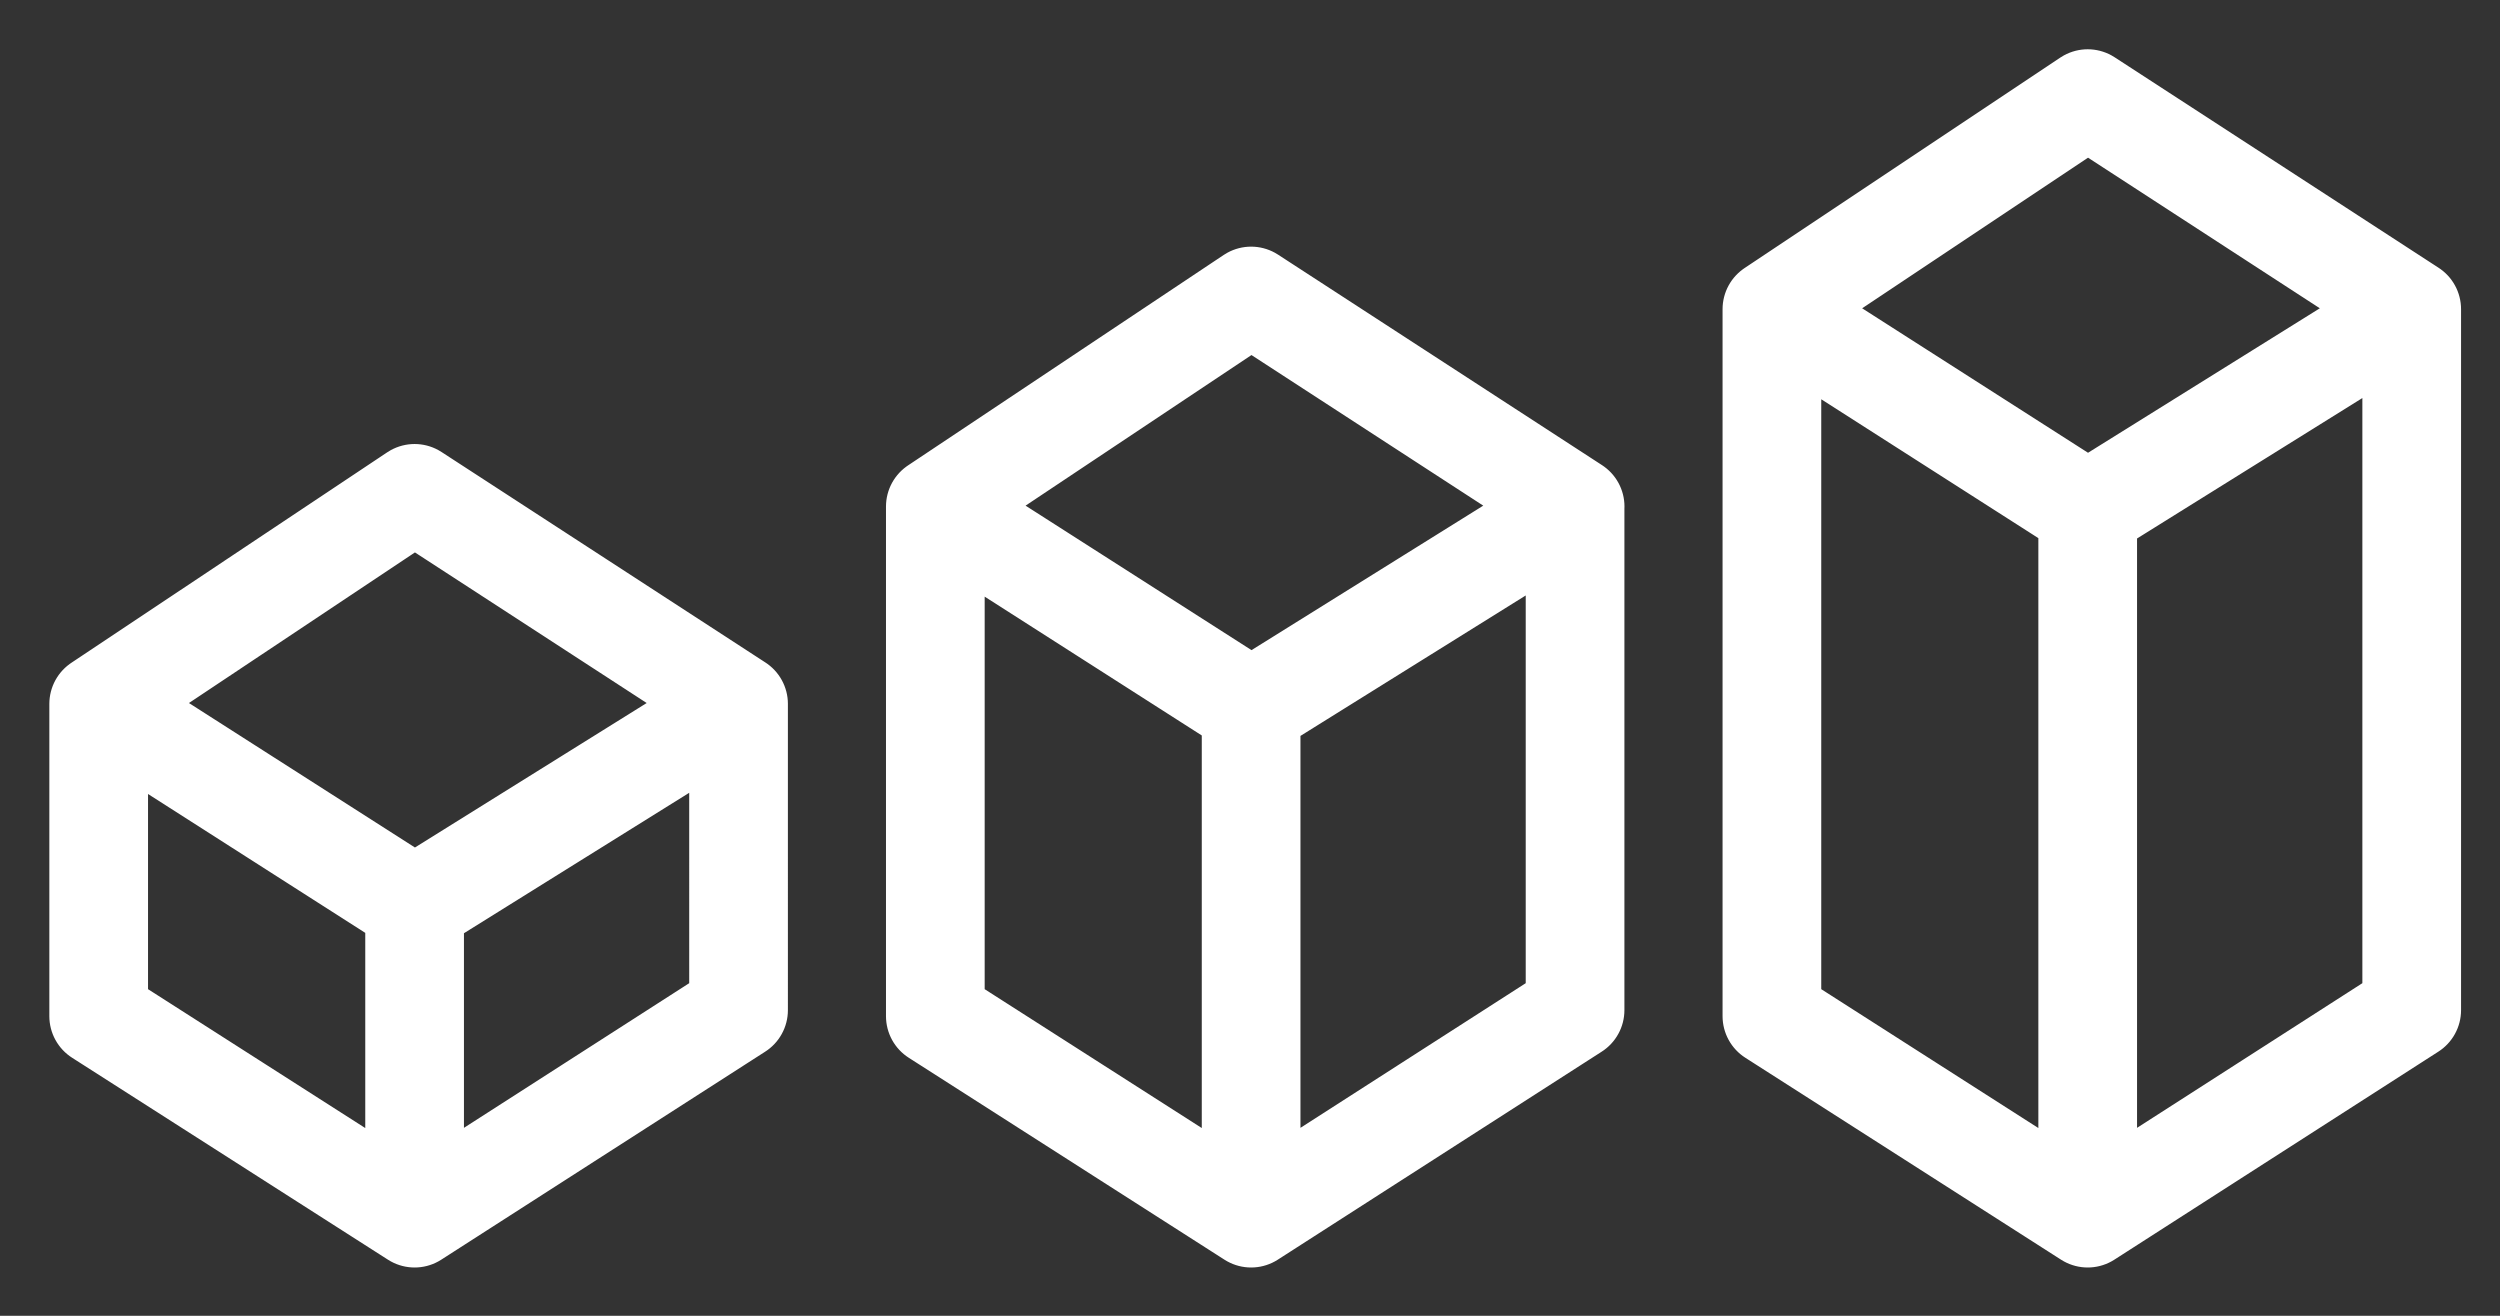 <svg height="20" width="38" xmlns="http://www.w3.org/2000/svg"><rect width="100%" height="100%" fill="#333333" stroke="none"/><path d="M1.5 10.699l4.802-3.2 4.924 3.2-4.924 3.07zm4.802 7.817L1.5 15.446m4.802-1.676v4.746m0 0l4.924-3.162V10.7m7.791 7.816l-4.8-3.07m4.8-4.676v7.746m0 0l4.924-3.162V7.7m-9.724 7.746V7.699m12.716 7.747V4.699m0 0l4.8-3.2 4.925 3.2-4.925 3.07zm4.8 13.817l-4.8-3.07m-25.433 0v-4.747M31.733 7.77v10.746m0 0l4.925-3.162V4.7M14.217 7.699l4.8-3.2 4.925 3.2-4.924 3.07z" stroke="#fff" stroke-width="1.5" fill="none" stroke-linecap="round" stroke-linejoin="round"/></svg>